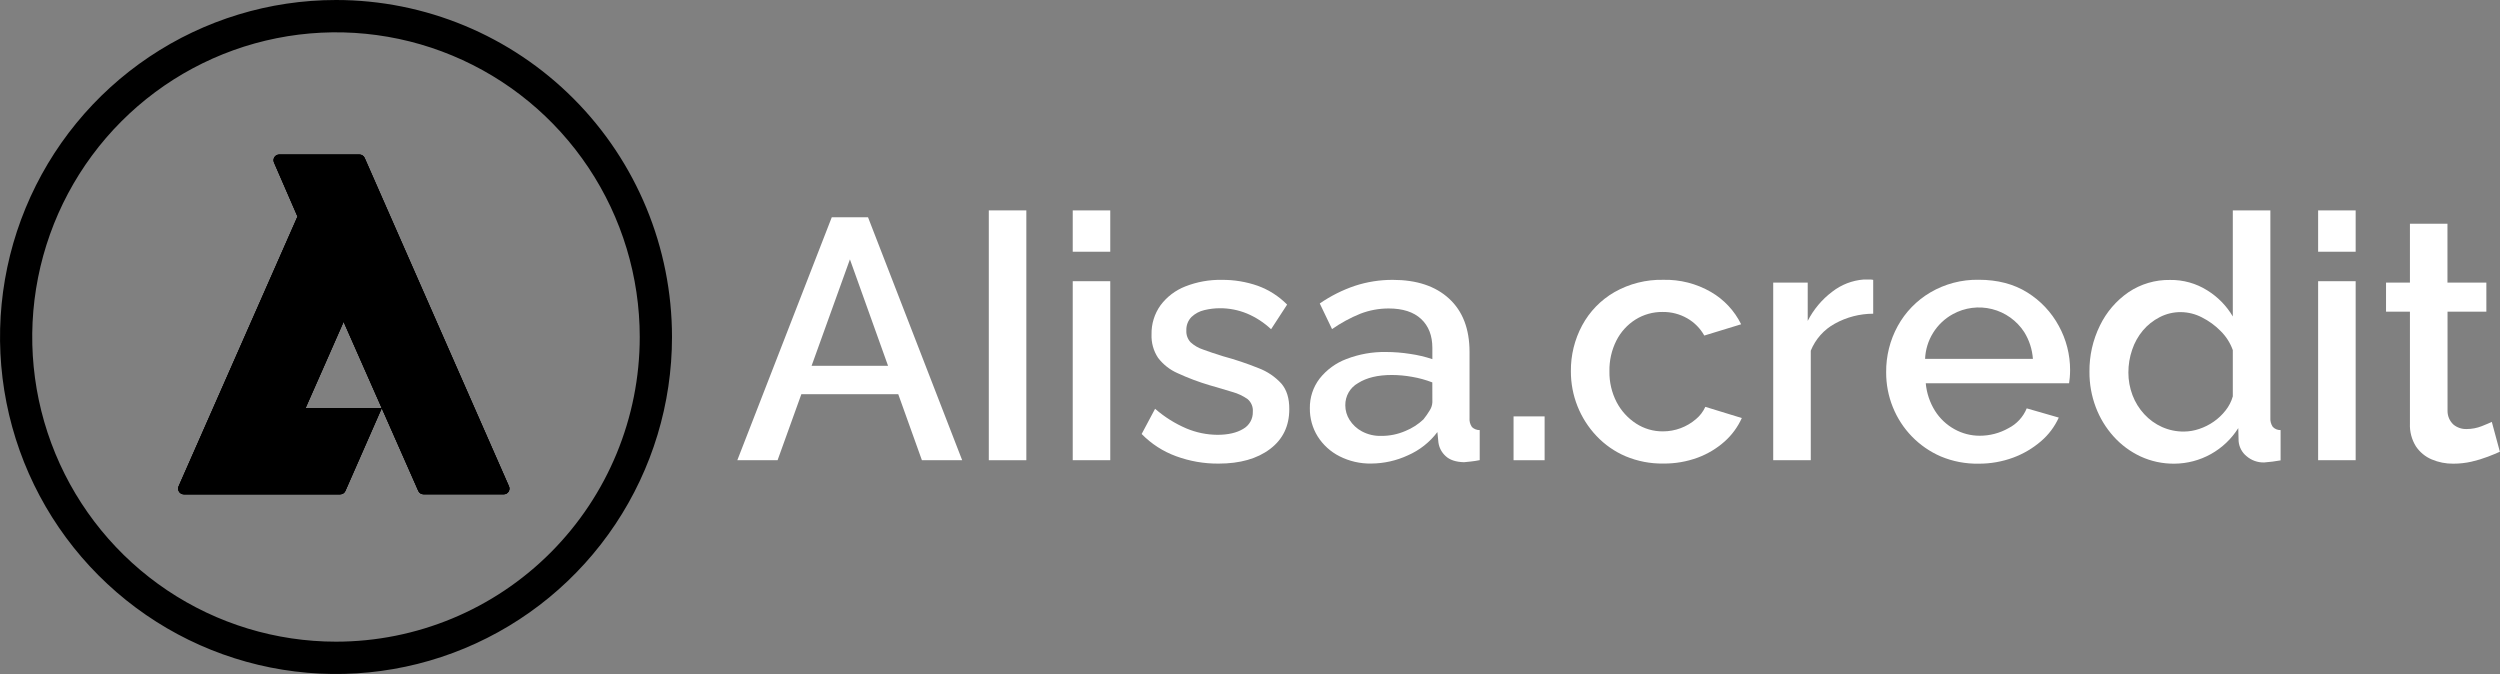 <svg width="204" height="55" viewBox="0 0 204 55" fill="none" xmlns="http://www.w3.org/2000/svg">
<rect x="0" y="0" width="204" height="55" fill="#808080" stroke="none"/>
<g clip-path="url(#clip0_70_503)">
<path d="M27.419 0C21.996 0 16.695 1.613 12.187 4.634C7.678 7.656 4.164 11.951 2.089 16.976C0.014 22 -0.529 27.529 0.529 32.864C1.587 38.198 4.198 43.098 8.032 46.944C11.867 50.789 16.752 53.408 22.07 54.469C27.388 55.531 32.901 54.986 37.91 52.905C42.92 50.823 47.202 47.299 50.215 42.776C53.227 38.254 54.835 32.938 54.835 27.499C54.835 20.206 51.947 13.211 46.805 8.054C41.663 2.897 34.69 0 27.419 0ZM27.419 52.36C22.516 52.361 17.724 50.903 13.647 48.171C9.571 45.44 6.394 41.557 4.517 37.014C2.641 32.472 2.15 27.473 3.106 22.65C4.062 17.827 6.423 13.397 9.889 9.92C13.355 6.443 17.772 4.075 22.58 3.116C27.388 2.156 32.372 2.648 36.901 4.53C41.431 6.412 45.302 9.598 48.026 13.687C50.749 17.775 52.203 22.582 52.203 27.499C52.203 34.092 49.592 40.415 44.944 45.078C40.296 49.74 33.992 52.359 27.419 52.36ZM29.75 12.889C29.714 12.806 29.654 12.735 29.579 12.686C29.503 12.636 29.414 12.61 29.323 12.611H22.782C22.706 12.611 22.63 12.63 22.563 12.665C22.496 12.701 22.439 12.754 22.396 12.817C22.354 12.881 22.328 12.954 22.321 13.03C22.314 13.106 22.326 13.183 22.355 13.253L24.275 17.669C21.041 25.012 17.807 32.354 14.572 39.693C14.544 39.764 14.533 39.84 14.54 39.916C14.548 39.991 14.574 40.064 14.616 40.127C14.658 40.191 14.715 40.242 14.782 40.279C14.848 40.315 14.923 40.334 14.999 40.335H27.76C27.85 40.335 27.939 40.309 28.015 40.26C28.09 40.211 28.15 40.14 28.186 40.057L31.155 33.294H24.934C25.968 30.95 27.003 28.604 28.039 26.258L30.695 32.274L31.147 33.294L34.133 40.057C34.169 40.14 34.229 40.21 34.305 40.259C34.381 40.308 34.469 40.334 34.56 40.333H41.108C41.184 40.333 41.259 40.315 41.326 40.279C41.394 40.243 41.451 40.191 41.493 40.127C41.535 40.063 41.561 39.99 41.568 39.914C41.576 39.838 41.564 39.761 41.534 39.691L29.75 12.889Z" fill="url(#paint0_linear_70_503)" style=""/>
<path d="M41.534 39.693L29.75 12.889C29.714 12.806 29.654 12.735 29.578 12.686C29.503 12.636 29.414 12.61 29.323 12.611H22.782C22.705 12.611 22.63 12.63 22.563 12.665C22.496 12.701 22.438 12.754 22.396 12.817C22.354 12.881 22.328 12.954 22.321 13.03C22.314 13.106 22.325 13.183 22.355 13.253L24.275 17.669C21.041 25.012 17.807 32.354 14.572 39.693C14.543 39.764 14.533 39.84 14.54 39.916C14.548 39.991 14.574 40.064 14.616 40.127C14.658 40.191 14.715 40.242 14.782 40.279C14.848 40.315 14.923 40.334 14.999 40.335H27.76C27.85 40.335 27.939 40.309 28.015 40.26C28.09 40.211 28.15 40.14 28.186 40.057L31.155 33.294H24.934C25.967 30.95 27.003 28.604 28.039 26.258L30.695 32.274L31.147 33.294L34.133 40.057C34.169 40.14 34.229 40.21 34.305 40.259C34.381 40.308 34.469 40.334 34.559 40.333H41.108C41.184 40.333 41.258 40.314 41.325 40.279C41.392 40.243 41.45 40.191 41.492 40.128C41.534 40.064 41.56 39.992 41.567 39.916C41.575 39.84 41.563 39.763 41.534 39.693Z" fill="#F1F1F6" style="fill:#F1F1F6;fill:color(display-p3 0.945 0.945 0.965);fill-opacity:1;"/>
<path d="M24.934 33.301H31.147L28.178 40.063C28.142 40.146 28.082 40.217 28.006 40.266C27.93 40.316 27.842 40.342 27.751 40.341H14.994C14.919 40.341 14.844 40.321 14.777 40.285C14.711 40.249 14.654 40.197 14.612 40.134C14.57 40.07 14.544 39.998 14.536 39.922C14.528 39.846 14.539 39.77 14.568 39.7C17.806 32.362 21.042 25.023 24.277 17.684C24.277 17.684 24.277 17.671 24.277 17.662H31.827L29.351 23.278L28.026 26.273C27.006 28.615 25.975 30.957 24.934 33.301Z" fill="url(#paint1_linear_70_503)" style=""/>
<path d="M41.112 40.335H34.564C34.474 40.336 34.385 40.31 34.309 40.261C34.233 40.212 34.173 40.142 34.137 40.059L31.151 33.297L30.699 32.276L28.043 26.26L26.721 23.265L24.285 17.671L22.366 13.255C22.336 13.185 22.324 13.108 22.331 13.032C22.339 12.956 22.364 12.883 22.407 12.819C22.449 12.756 22.506 12.704 22.574 12.668C22.641 12.632 22.716 12.613 22.792 12.614H29.338C29.429 12.612 29.517 12.638 29.593 12.688C29.669 12.737 29.729 12.808 29.765 12.892L41.534 39.693C41.564 39.763 41.575 39.84 41.568 39.915C41.561 39.991 41.536 40.064 41.494 40.127C41.452 40.191 41.396 40.243 41.329 40.279C41.262 40.315 41.188 40.335 41.112 40.335Z" fill="url(#paint2_linear_70_503)" style=""/>
<path d="M70.83 17.727H67.873L60.165 37.554H63.45L65.391 32.165H73.297L75.228 37.554H78.514L70.83 17.727ZM66.225 29.852L69.354 21.164L72.466 29.852H66.225Z" fill="white" style="fill:white;fill-opacity:1;"/>
<path d="M80.686 17.168V37.554H83.749V17.168H80.686Z" fill="white" style="fill:white;fill-opacity:1;"/>
<path d="M87.535 17.168V20.544H90.597V17.168H87.535ZM87.535 22.944V37.554H90.597V22.946L87.535 22.944Z" fill="white" style="fill:white;fill-opacity:1;"/>
<path d="M104.56 31.3C104.049 30.742 103.415 30.312 102.708 30.045C101.763 29.664 100.796 29.339 99.812 29.073C99.172 28.872 98.615 28.691 98.169 28.521C97.793 28.4 97.447 28.198 97.154 27.931C97.034 27.804 96.942 27.653 96.882 27.489C96.822 27.325 96.796 27.149 96.806 26.975C96.796 26.769 96.829 26.564 96.902 26.371C96.975 26.179 97.088 26.004 97.233 25.858C97.526 25.584 97.887 25.392 98.278 25.304C98.693 25.204 99.118 25.153 99.545 25.152C100.299 25.149 101.046 25.295 101.744 25.58C102.474 25.887 103.143 26.321 103.721 26.864L105.029 24.855C104.356 24.173 103.54 23.65 102.64 23.323C101.696 22.992 100.703 22.828 99.703 22.837C98.682 22.817 97.667 23 96.717 23.374C95.914 23.688 95.214 24.221 94.697 24.913C94.204 25.603 93.947 26.436 93.965 27.285C93.938 27.961 94.123 28.629 94.494 29.193C94.912 29.744 95.464 30.177 96.096 30.453C96.939 30.842 97.809 31.169 98.698 31.433C99.424 31.647 100.048 31.82 100.577 31.989C101.016 32.11 101.431 32.306 101.804 32.567C101.951 32.692 102.067 32.85 102.141 33.029C102.216 33.207 102.246 33.401 102.23 33.594C102.241 33.879 102.172 34.162 102.032 34.41C101.892 34.658 101.686 34.863 101.437 35.002C100.908 35.321 100.207 35.481 99.334 35.481C98.469 35.474 97.613 35.298 96.815 34.963C95.883 34.566 95.019 34.023 94.255 33.356L93.159 35.414C93.949 36.222 94.91 36.841 95.97 37.227C97.081 37.636 98.257 37.841 99.441 37.83C101.185 37.83 102.582 37.434 103.632 36.642C104.681 35.851 105.206 34.766 105.206 33.386C105.212 32.504 104.996 31.808 104.56 31.3Z" fill="white" style="fill:white;fill-opacity:1;"/>
<path d="M120.111 34.847C119.96 34.63 119.89 34.365 119.914 34.101V28.718C119.914 26.838 119.358 25.392 118.244 24.367C117.131 23.342 115.599 22.837 113.65 22.837C112.601 22.833 111.557 22.997 110.559 23.323C109.542 23.668 108.578 24.152 107.693 24.763L108.695 26.855C109.416 26.351 110.191 25.929 111.005 25.599C111.742 25.315 112.525 25.17 113.315 25.171C114.467 25.171 115.349 25.457 115.962 26.027C116.575 26.598 116.881 27.386 116.881 28.393V29.307C116.292 29.11 115.686 28.967 115.071 28.879C114.416 28.776 113.755 28.723 113.093 28.723C111.995 28.704 110.903 28.898 109.877 29.292C109.012 29.616 108.251 30.17 107.678 30.896C107.148 31.59 106.869 32.444 106.884 33.318C106.874 34.129 107.096 34.927 107.524 35.615C107.962 36.307 108.578 36.865 109.307 37.233C110.109 37.639 110.998 37.843 111.897 37.825C112.928 37.819 113.947 37.591 114.883 37.156C115.835 36.741 116.665 36.087 117.291 35.256L117.374 36.097C117.431 36.526 117.638 36.921 117.958 37.212C118.293 37.531 118.795 37.699 119.464 37.716C119.611 37.699 119.793 37.678 120.006 37.661C120.254 37.636 120.5 37.598 120.744 37.547V35.096C120.509 35.099 120.281 35.01 120.111 34.847ZM116.881 32.824C116.87 33.058 116.796 33.286 116.668 33.483C116.514 33.741 116.341 33.989 116.152 34.223C115.723 34.628 115.222 34.949 114.676 35.17C114.061 35.436 113.398 35.572 112.729 35.569C112.172 35.588 111.619 35.461 111.127 35.198C110.718 34.979 110.372 34.657 110.124 34.264C109.897 33.907 109.776 33.493 109.777 33.07C109.771 32.702 109.866 32.339 110.049 32.02C110.233 31.702 110.499 31.439 110.82 31.26C111.516 30.819 112.431 30.599 113.563 30.599C114.123 30.6 114.681 30.651 115.233 30.751C115.794 30.847 116.345 30.999 116.877 31.204L116.881 32.824Z" fill="white" style="fill:white;fill-opacity:1;"/>
<path d="M123.506 33.977V37.554H126.04V33.977H123.506Z" fill="white" style="fill:white;fill-opacity:1;"/>
<path d="M139.155 33.198C138.979 33.586 138.717 33.929 138.39 34.201C137.64 34.845 136.687 35.2 135.7 35.2C134.92 35.208 134.155 34.984 133.501 34.559C132.831 34.123 132.284 33.521 131.914 32.811C131.515 32.037 131.314 31.175 131.33 30.304C131.311 29.43 131.506 28.565 131.899 27.786C132.255 27.084 132.794 26.493 133.458 26.074C134.122 25.66 134.891 25.446 135.672 25.456C136.375 25.446 137.067 25.625 137.677 25.974C138.26 26.307 138.742 26.794 139.07 27.381L142.077 26.461C141.534 25.357 140.676 24.439 139.612 23.824C138.432 23.142 137.088 22.8 135.728 22.833C134.33 22.801 132.949 23.149 131.733 23.841C130.622 24.483 129.711 25.422 129.103 26.553C128.485 27.705 128.169 28.994 128.184 30.301C128.177 32.263 128.925 34.151 130.272 35.573C130.943 36.285 131.753 36.85 132.652 37.233C133.626 37.64 134.673 37.842 135.728 37.825C136.688 37.836 137.642 37.672 138.543 37.34C139.352 37.039 140.098 36.589 140.742 36.014C141.333 35.483 141.806 34.836 142.133 34.112L139.155 33.198Z" fill="white" style="fill:white;fill-opacity:1;"/>
<path d="M152.561 22.809H152.074C151.143 22.881 150.253 23.225 149.515 23.8C148.674 24.432 147.988 25.248 147.51 26.185V23.058H144.694V37.554H147.759V28.616C148.14 27.675 148.833 26.896 149.722 26.41C150.68 25.879 151.758 25.6 152.853 25.599V22.837C152.757 22.815 152.659 22.806 152.561 22.809Z" fill="white" style="fill:white;fill-opacity:1;"/>
<path d="M167.999 26.596C167.393 25.475 166.506 24.532 165.424 23.862C164.319 23.173 162.997 22.829 161.457 22.829C160.074 22.805 158.712 23.163 157.517 23.862C156.402 24.518 155.483 25.463 154.858 26.598C154.222 27.757 153.896 29.061 153.911 30.383C153.906 31.355 154.091 32.32 154.455 33.222C155.179 35.027 156.585 36.473 158.366 37.244C159.344 37.654 160.397 37.855 161.457 37.836C162.42 37.842 163.377 37.674 164.281 37.34C165.111 37.033 165.879 36.579 166.55 36.001C167.167 35.473 167.661 34.816 167.996 34.075L165.381 33.322C165.094 34.024 164.564 34.599 163.888 34.942C163.173 35.347 162.364 35.558 161.542 35.556C160.821 35.557 160.112 35.373 159.482 35.021C158.836 34.663 158.29 34.148 157.895 33.523C157.472 32.844 157.214 32.075 157.142 31.277H168.837C168.856 31.164 168.875 31.014 168.892 30.819C168.909 30.625 168.92 30.417 168.92 30.199C168.923 28.939 168.606 27.699 167.999 26.596ZM157.087 29.285C157.118 28.532 157.343 27.8 157.741 27.16C158.138 26.52 158.694 25.994 159.354 25.633C160.329 25.097 161.47 24.95 162.549 25.221C163.629 25.491 164.566 26.161 165.175 27.095C165.586 27.756 165.83 28.508 165.885 29.285H157.087Z" fill="white" style="fill:white;fill-opacity:1;"/>
<path d="M185.456 34.83C185.31 34.612 185.242 34.35 185.262 34.088V17.168H182.197V25.822C181.686 24.957 180.974 24.229 180.122 23.7C179.21 23.123 178.151 22.826 177.074 22.844C175.865 22.823 174.679 23.174 173.676 23.851C172.681 24.539 171.881 25.473 171.354 26.564C170.776 27.738 170.484 29.033 170.5 30.342C170.493 31.329 170.668 32.309 171.017 33.232C171.348 34.108 171.839 34.915 172.465 35.611C173.081 36.298 173.829 36.853 174.664 37.244C175.533 37.645 176.48 37.848 177.437 37.836C178.478 37.829 179.5 37.56 180.41 37.052C181.32 36.545 182.088 35.816 182.643 34.933L182.671 36.003C182.691 36.238 182.758 36.467 182.868 36.675C182.978 36.884 183.128 37.069 183.311 37.218C183.712 37.567 184.229 37.752 184.759 37.736C185.207 37.703 185.654 37.646 186.096 37.567V35.096C185.977 35.099 185.859 35.077 185.748 35.031C185.638 34.985 185.539 34.917 185.456 34.83ZM182.197 32.344C182.08 32.76 181.881 33.147 181.613 33.485C181.337 33.841 181.008 34.153 180.638 34.409C180.274 34.663 179.875 34.862 179.454 35.002C179.055 35.139 178.637 35.211 178.215 35.215C177.597 35.222 176.984 35.095 176.419 34.843C175.872 34.597 175.38 34.242 174.973 33.799C174.555 33.348 174.229 32.82 174.011 32.244C173.788 31.654 173.675 31.029 173.676 30.398C173.675 29.766 173.778 29.138 173.983 28.541C174.175 27.966 174.472 27.433 174.86 26.968C175.239 26.52 175.703 26.151 176.225 25.884C176.763 25.604 177.36 25.462 177.966 25.469C178.56 25.476 179.144 25.622 179.672 25.897C180.24 26.181 180.757 26.558 181.203 27.011C181.647 27.449 181.987 27.981 182.197 28.569V32.344Z" fill="white" style="fill:white;fill-opacity:1;"/>
<path d="M189.159 17.168V20.544H192.222V17.168H189.159ZM189.159 22.944V37.554H192.222V22.946L189.159 22.944Z" fill="white" style="fill:white;fill-opacity:1;"/>
<path d="M203.332 34.426C203.183 34.499 202.906 34.617 202.511 34.775C202.116 34.93 201.696 35.01 201.272 35.01C200.885 35.022 200.506 34.894 200.205 34.649C200.052 34.508 199.929 34.336 199.845 34.145C199.762 33.954 199.719 33.747 199.719 33.538V25.434H202.887V23.058H199.713V18.255H196.65V23.058H194.7V25.434H196.65V34.559C196.622 35.214 196.791 35.863 197.136 36.42C197.454 36.896 197.904 37.269 198.431 37.49C198.986 37.725 199.584 37.843 200.186 37.836C200.689 37.837 201.189 37.782 201.679 37.671C202.133 37.567 202.579 37.431 203.015 37.265C203.424 37.108 203.749 36.973 203.989 36.861L203.332 34.426Z" fill="white" style="fill:white;fill-opacity:1;"/>
</g>
<defs>
<linearGradient id="paint0_linear_70_503" x1="7.66898e-05" y1="27.499" x2="54.835" y2="27.499" gradientUnits="userSpaceOnUse">
<stop stop-color="#A13DF5" style="stop-color:#A13DF5;stop-color:color(display-p3 0.631 0.239 0.961);stop-opacity:1;"/>
<stop offset="1" stop-color="#5634F6" style="stop-color:#5634F6;stop-color:color(display-p3 0.337 0.204 0.965);stop-opacity:1;"/>
</linearGradient>
<linearGradient id="paint1_linear_70_503" x1="20.131" y1="42.71" x2="30.161" y2="20.012" gradientUnits="userSpaceOnUse">
<stop stop-color="#A13DF5" style="stop-color:#A13DF5;stop-color:color(display-p3 0.631 0.239 0.961);stop-opacity:1;"/>
<stop offset="1" stop-color="#5634F6" style="stop-color:#5634F6;stop-color:color(display-p3 0.337 0.204 0.965);stop-opacity:1;"/>
</linearGradient>
<linearGradient id="paint2_linear_70_503" x1="21.246" y1="30.779" x2="42.964" y2="22.097" gradientUnits="userSpaceOnUse">
<stop stop-color="#A13DF5" style="stop-color:#A13DF5;stop-color:color(display-p3 0.631 0.239 0.961);stop-opacity:1;"/>
<stop offset="1" stop-color="#5634F6" style="stop-color:#5634F6;stop-color:color(display-p3 0.337 0.204 0.965);stop-opacity:1;"/>
</linearGradient>
<clipPath id="clip0_70_503">
<rect width="204" height="55" fill="white" style="fill:white;fill-opacity:1;"/>
</clipPath>
</defs>
</svg>
